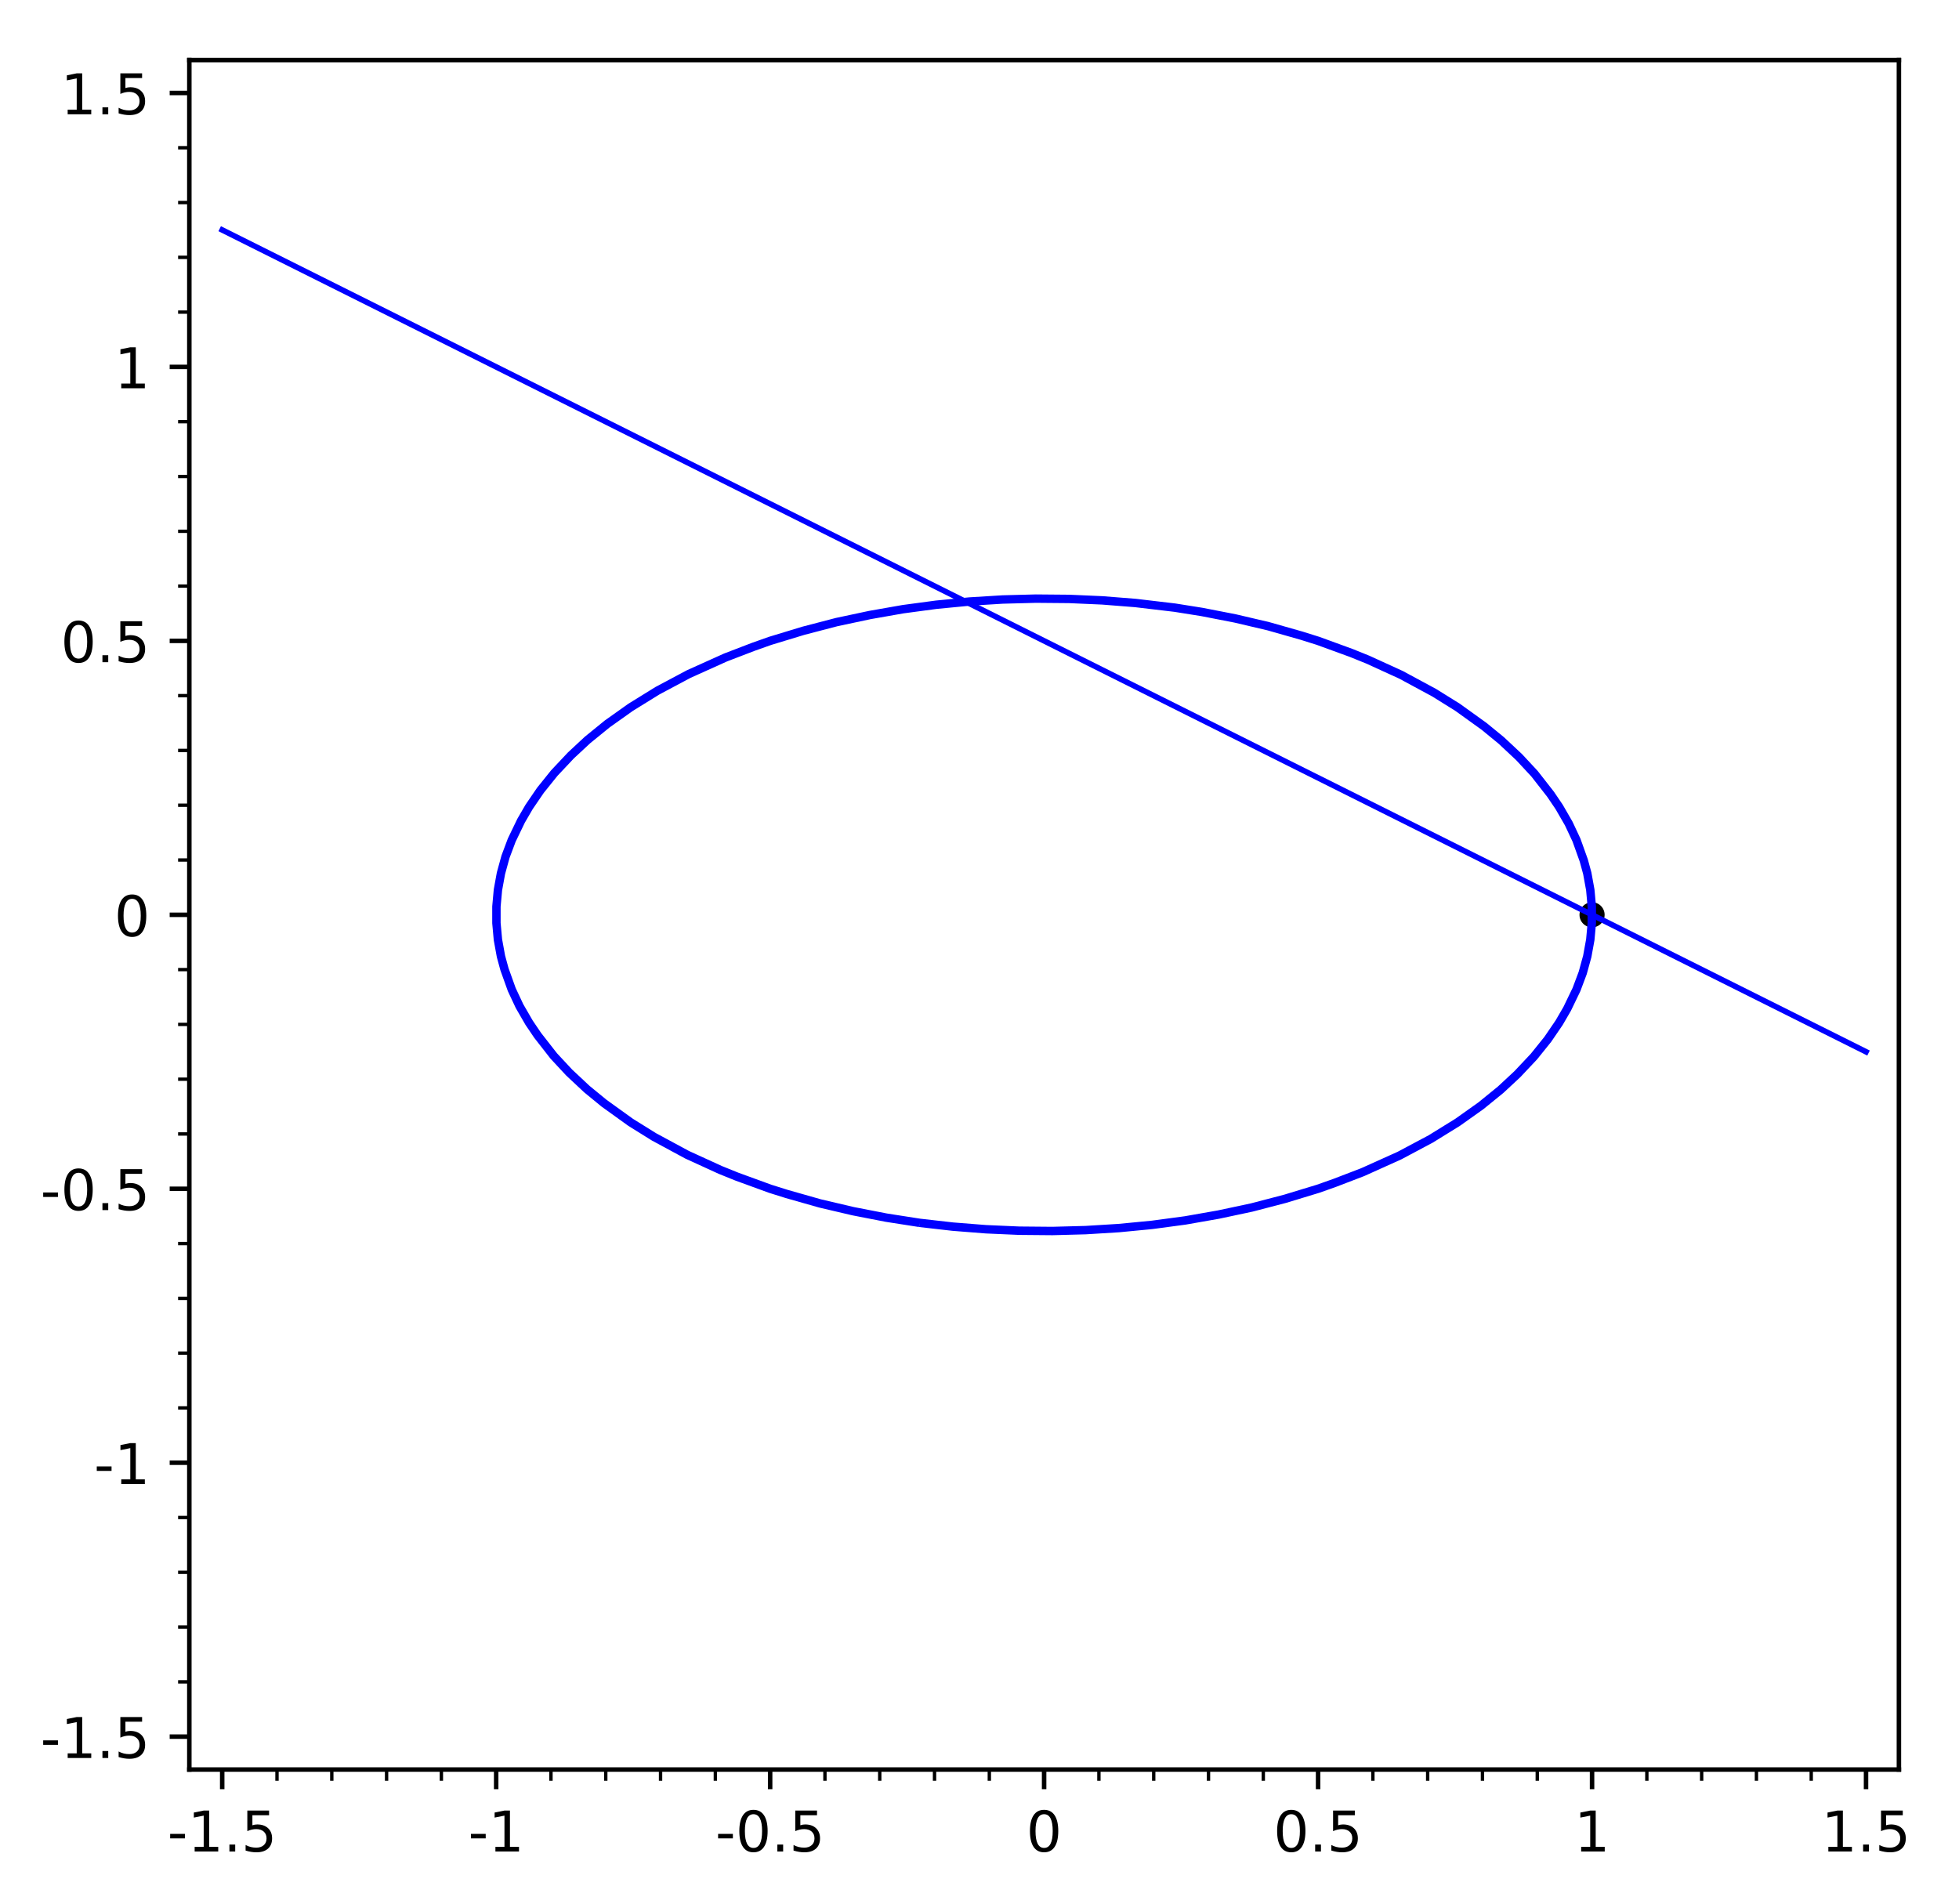 <?xml version="1.0" encoding="utf-8" standalone="no"?>
<!DOCTYPE svg PUBLIC "-//W3C//DTD SVG 1.1//EN"
  "http://www.w3.org/Graphics/SVG/1.1/DTD/svg11.dtd">
<!-- Created with matplotlib (http://matplotlib.org/) -->
<svg height="338.978pt" version="1.1" viewBox="0 0 348.811 338.978" width="348.811pt" xmlns="http://www.w3.org/2000/svg" xmlns:xlink="http://www.w3.org/1999/xlink">
 <defs>
  <style type="text/css">
*{stroke-linecap:butt;stroke-linejoin:round;}
  </style>
 </defs>
 <g id="figure_1">
  <g id="patch_1">
   <path d="M 0 338.978 
L 348.811 338.978 
L 348.811 0 
L 0 0 
z
" style="fill:#ffffff;"/>
  </g>
  <g id="axes_1">
   <g id="patch_2">
    <path d="M 33.711 315.1 
L 338.111 315.1 
L 338.111 10.7 
L 33.711 10.7 
z
" style="fill:#ffffff;"/>
   </g>
   <g id="PathCollection_1">
    <path clip-path="url(#pae76739c88)" d="M 283.475 165.136 
C 284.068 165.136 284.637 164.9 285.056 164.481 
C 285.476 164.062 285.711 163.493 285.711 162.9 
C 285.711 162.307 285.476 161.738 285.056 161.319 
C 284.637 160.9 284.068 160.664 283.475 160.664 
C 282.882 160.664 282.313 160.9 281.894 161.319 
C 281.475 161.738 281.239 162.307 281.239 162.9 
C 281.239 163.493 281.475 164.062 281.894 164.481 
C 282.313 164.9 282.882 165.136 283.475 165.136 
z
"/>
   </g>
   <g id="matplotlib.axis_1">
    <g id="xtick_1">
     <g id="line2d_1">
      <defs>
       <path d="M 0 0 
L 0 3.5 
" id="m0f99f2deba" style="stroke:#000000;stroke-width:0.8;"/>
      </defs>
      <g>
       <use style="stroke:#000000;stroke-width:0.8;" x="39.565" xlink:href="#m0f99f2deba" y="315.1"/>
      </g>
     </g>
     <g id="text_1">
      <!-- -1.5 -->
      <defs>
       <path d="M 4.891 31.391 
L 31.203 31.391 
L 31.203 23.391 
L 4.891 23.391 
z
" id="DejaVuSans-2d"/>
       <path d="M 12.406 8.297 
L 28.516 8.297 
L 28.516 63.922 
L 10.984 60.406 
L 10.984 69.391 
L 28.422 72.906 
L 38.281 72.906 
L 38.281 8.297 
L 54.391 8.297 
L 54.391 0 
L 12.406 0 
z
" id="DejaVuSans-31"/>
       <path d="M 10.688 12.406 
L 21 12.406 
L 21 0 
L 10.688 0 
z
" id="DejaVuSans-2e"/>
       <path d="M 10.797 72.906 
L 49.516 72.906 
L 49.516 64.594 
L 19.828 64.594 
L 19.828 46.734 
Q 21.969 47.469 24.109 47.828 
Q 26.266 48.188 28.422 48.188 
Q 40.625 48.188 47.75 41.5 
Q 54.891 34.812 54.891 23.391 
Q 54.891 11.625 47.562 5.094 
Q 40.234 -1.422 26.906 -1.422 
Q 22.312 -1.422 17.547 -0.641 
Q 12.797 0.141 7.719 1.703 
L 7.719 11.625 
Q 12.109 9.234 16.797 8.062 
Q 21.484 6.891 26.703 6.891 
Q 35.156 6.891 40.078 11.328 
Q 45.016 15.766 45.016 23.391 
Q 45.016 31 40.078 35.438 
Q 35.156 39.891 26.703 39.891 
Q 22.75 39.891 18.812 39.016 
Q 14.891 38.141 10.797 36.281 
z
" id="DejaVuSans-35"/>
      </defs>
      <g transform="translate(29.809 329.698)scale(0.1 -0.1)">
       <use xlink:href="#DejaVuSans-2d"/>
       <use x="36.084" xlink:href="#DejaVuSans-31"/>
       <use x="99.707" xlink:href="#DejaVuSans-2e"/>
       <use x="131.494" xlink:href="#DejaVuSans-35"/>
      </g>
     </g>
    </g>
    <g id="xtick_2">
     <g id="line2d_2">
      <g>
       <use style="stroke:#000000;stroke-width:0.8;" x="88.347" xlink:href="#m0f99f2deba" y="315.1"/>
      </g>
     </g>
     <g id="text_2">
      <!-- -1 -->
      <g transform="translate(83.362 329.698)scale(0.1 -0.1)">
       <use xlink:href="#DejaVuSans-2d"/>
       <use x="36.084" xlink:href="#DejaVuSans-31"/>
      </g>
     </g>
    </g>
    <g id="xtick_3">
     <g id="line2d_3">
      <g>
       <use style="stroke:#000000;stroke-width:0.8;" x="137.129" xlink:href="#m0f99f2deba" y="315.1"/>
      </g>
     </g>
     <g id="text_3">
      <!-- -0.5 -->
      <defs>
       <path d="M 31.781 66.406 
Q 24.172 66.406 20.328 58.906 
Q 16.5 51.422 16.5 36.375 
Q 16.5 21.391 20.328 13.891 
Q 24.172 6.391 31.781 6.391 
Q 39.453 6.391 43.281 13.891 
Q 47.125 21.391 47.125 36.375 
Q 47.125 51.422 43.281 58.906 
Q 39.453 66.406 31.781 66.406 
z
M 31.781 74.219 
Q 44.047 74.219 50.516 64.516 
Q 56.984 54.828 56.984 36.375 
Q 56.984 17.969 50.516 8.266 
Q 44.047 -1.422 31.781 -1.422 
Q 19.531 -1.422 13.062 8.266 
Q 6.594 17.969 6.594 36.375 
Q 6.594 54.828 13.062 64.516 
Q 19.531 74.219 31.781 74.219 
z
" id="DejaVuSans-30"/>
      </defs>
      <g transform="translate(127.373 329.698)scale(0.1 -0.1)">
       <use xlink:href="#DejaVuSans-2d"/>
       <use x="36.084" xlink:href="#DejaVuSans-30"/>
       <use x="99.707" xlink:href="#DejaVuSans-2e"/>
       <use x="131.494" xlink:href="#DejaVuSans-35"/>
      </g>
     </g>
    </g>
    <g id="xtick_4">
     <g id="line2d_4">
      <g>
       <use style="stroke:#000000;stroke-width:0.8;" x="185.911" xlink:href="#m0f99f2deba" y="315.1"/>
      </g>
     </g>
     <g id="text_4">
      <!-- 0 -->
      <g transform="translate(182.73 329.698)scale(0.1 -0.1)">
       <use xlink:href="#DejaVuSans-30"/>
      </g>
     </g>
    </g>
    <g id="xtick_5">
     <g id="line2d_5">
      <g>
       <use style="stroke:#000000;stroke-width:0.8;" x="234.693" xlink:href="#m0f99f2deba" y="315.1"/>
      </g>
     </g>
     <g id="text_5">
      <!-- 0.5 -->
      <g transform="translate(226.741 329.698)scale(0.1 -0.1)">
       <use xlink:href="#DejaVuSans-30"/>
       <use x="63.623" xlink:href="#DejaVuSans-2e"/>
       <use x="95.41" xlink:href="#DejaVuSans-35"/>
      </g>
     </g>
    </g>
    <g id="xtick_6">
     <g id="line2d_6">
      <g>
       <use style="stroke:#000000;stroke-width:0.8;" x="283.475" xlink:href="#m0f99f2deba" y="315.1"/>
      </g>
     </g>
     <g id="text_6">
      <!-- 1 -->
      <g transform="translate(280.294 329.698)scale(0.1 -0.1)">
       <use xlink:href="#DejaVuSans-31"/>
      </g>
     </g>
    </g>
    <g id="xtick_7">
     <g id="line2d_7">
      <g>
       <use style="stroke:#000000;stroke-width:0.8;" x="332.257" xlink:href="#m0f99f2deba" y="315.1"/>
      </g>
     </g>
     <g id="text_7">
      <!-- 1.5 -->
      <g transform="translate(324.306 329.698)scale(0.1 -0.1)">
       <use xlink:href="#DejaVuSans-31"/>
       <use x="63.623" xlink:href="#DejaVuSans-2e"/>
       <use x="95.41" xlink:href="#DejaVuSans-35"/>
      </g>
     </g>
    </g>
    <g id="xtick_8">
     <g id="line2d_8">
      <defs>
       <path d="M 0 0 
L 0 2 
" id="m566cf5f68f" style="stroke:#000000;stroke-width:0.6;"/>
      </defs>
      <g>
       <use style="stroke:#000000;stroke-width:0.6;" x="49.321" xlink:href="#m566cf5f68f" y="315.1"/>
      </g>
     </g>
    </g>
    <g id="xtick_9">
     <g id="line2d_9">
      <g>
       <use style="stroke:#000000;stroke-width:0.6;" x="59.078" xlink:href="#m566cf5f68f" y="315.1"/>
      </g>
     </g>
    </g>
    <g id="xtick_10">
     <g id="line2d_10">
      <g>
       <use style="stroke:#000000;stroke-width:0.6;" x="68.834" xlink:href="#m566cf5f68f" y="315.1"/>
      </g>
     </g>
    </g>
    <g id="xtick_11">
     <g id="line2d_11">
      <g>
       <use style="stroke:#000000;stroke-width:0.6;" x="78.59" xlink:href="#m566cf5f68f" y="315.1"/>
      </g>
     </g>
    </g>
    <g id="xtick_12">
     <g id="line2d_12">
      <g>
       <use style="stroke:#000000;stroke-width:0.6;" x="98.103" xlink:href="#m566cf5f68f" y="315.1"/>
      </g>
     </g>
    </g>
    <g id="xtick_13">
     <g id="line2d_13">
      <g>
       <use style="stroke:#000000;stroke-width:0.6;" x="107.86" xlink:href="#m566cf5f68f" y="315.1"/>
      </g>
     </g>
    </g>
    <g id="xtick_14">
     <g id="line2d_14">
      <g>
       <use style="stroke:#000000;stroke-width:0.6;" x="117.616" xlink:href="#m566cf5f68f" y="315.1"/>
      </g>
     </g>
    </g>
    <g id="xtick_15">
     <g id="line2d_15">
      <g>
       <use style="stroke:#000000;stroke-width:0.6;" x="127.372" xlink:href="#m566cf5f68f" y="315.1"/>
      </g>
     </g>
    </g>
    <g id="xtick_16">
     <g id="line2d_16">
      <g>
       <use style="stroke:#000000;stroke-width:0.6;" x="146.885" xlink:href="#m566cf5f68f" y="315.1"/>
      </g>
     </g>
    </g>
    <g id="xtick_17">
     <g id="line2d_17">
      <g>
       <use style="stroke:#000000;stroke-width:0.6;" x="156.642" xlink:href="#m566cf5f68f" y="315.1"/>
      </g>
     </g>
    </g>
    <g id="xtick_18">
     <g id="line2d_18">
      <g>
       <use style="stroke:#000000;stroke-width:0.6;" x="166.398" xlink:href="#m566cf5f68f" y="315.1"/>
      </g>
     </g>
    </g>
    <g id="xtick_19">
     <g id="line2d_19">
      <g>
       <use style="stroke:#000000;stroke-width:0.6;" x="176.155" xlink:href="#m566cf5f68f" y="315.1"/>
      </g>
     </g>
    </g>
    <g id="xtick_20">
     <g id="line2d_20">
      <g>
       <use style="stroke:#000000;stroke-width:0.6;" x="195.667" xlink:href="#m566cf5f68f" y="315.1"/>
      </g>
     </g>
    </g>
    <g id="xtick_21">
     <g id="line2d_21">
      <g>
       <use style="stroke:#000000;stroke-width:0.6;" x="205.424" xlink:href="#m566cf5f68f" y="315.1"/>
      </g>
     </g>
    </g>
    <g id="xtick_22">
     <g id="line2d_22">
      <g>
       <use style="stroke:#000000;stroke-width:0.6;" x="215.18" xlink:href="#m566cf5f68f" y="315.1"/>
      </g>
     </g>
    </g>
    <g id="xtick_23">
     <g id="line2d_23">
      <g>
       <use style="stroke:#000000;stroke-width:0.6;" x="224.937" xlink:href="#m566cf5f68f" y="315.1"/>
      </g>
     </g>
    </g>
    <g id="xtick_24">
     <g id="line2d_24">
      <g>
       <use style="stroke:#000000;stroke-width:0.6;" x="244.449" xlink:href="#m566cf5f68f" y="315.1"/>
      </g>
     </g>
    </g>
    <g id="xtick_25">
     <g id="line2d_25">
      <g>
       <use style="stroke:#000000;stroke-width:0.6;" x="254.206" xlink:href="#m566cf5f68f" y="315.1"/>
      </g>
     </g>
    </g>
    <g id="xtick_26">
     <g id="line2d_26">
      <g>
       <use style="stroke:#000000;stroke-width:0.6;" x="263.962" xlink:href="#m566cf5f68f" y="315.1"/>
      </g>
     </g>
    </g>
    <g id="xtick_27">
     <g id="line2d_27">
      <g>
       <use style="stroke:#000000;stroke-width:0.6;" x="273.719" xlink:href="#m566cf5f68f" y="315.1"/>
      </g>
     </g>
    </g>
    <g id="xtick_28">
     <g id="line2d_28">
      <g>
       <use style="stroke:#000000;stroke-width:0.6;" x="293.231" xlink:href="#m566cf5f68f" y="315.1"/>
      </g>
     </g>
    </g>
    <g id="xtick_29">
     <g id="line2d_29">
      <g>
       <use style="stroke:#000000;stroke-width:0.6;" x="302.988" xlink:href="#m566cf5f68f" y="315.1"/>
      </g>
     </g>
    </g>
    <g id="xtick_30">
     <g id="line2d_30">
      <g>
       <use style="stroke:#000000;stroke-width:0.6;" x="312.744" xlink:href="#m566cf5f68f" y="315.1"/>
      </g>
     </g>
    </g>
    <g id="xtick_31">
     <g id="line2d_31">
      <g>
       <use style="stroke:#000000;stroke-width:0.6;" x="322.501" xlink:href="#m566cf5f68f" y="315.1"/>
      </g>
     </g>
    </g>
   </g>
   <g id="matplotlib.axis_2">
    <g id="ytick_1">
     <g id="line2d_32">
      <defs>
       <path d="M 0 0 
L -3.5 0 
" id="m2e9aac8357" style="stroke:#000000;stroke-width:0.8;"/>
      </defs>
      <g>
       <use style="stroke:#000000;stroke-width:0.8;" x="33.711" xlink:href="#m2e9aac8357" y="309.246"/>
      </g>
     </g>
     <g id="text_8">
      <!-- -1.5 -->
      <g transform="translate(7.2 313.045)scale(0.1 -0.1)">
       <use xlink:href="#DejaVuSans-2d"/>
       <use x="36.084" xlink:href="#DejaVuSans-31"/>
       <use x="99.707" xlink:href="#DejaVuSans-2e"/>
       <use x="131.494" xlink:href="#DejaVuSans-35"/>
      </g>
     </g>
    </g>
    <g id="ytick_2">
     <g id="line2d_33">
      <g>
       <use style="stroke:#000000;stroke-width:0.8;" x="33.711" xlink:href="#m2e9aac8357" y="260.464"/>
      </g>
     </g>
     <g id="text_9">
      <!-- -1 -->
      <g transform="translate(16.741 264.263)scale(0.1 -0.1)">
       <use xlink:href="#DejaVuSans-2d"/>
       <use x="36.084" xlink:href="#DejaVuSans-31"/>
      </g>
     </g>
    </g>
    <g id="ytick_3">
     <g id="line2d_34">
      <g>
       <use style="stroke:#000000;stroke-width:0.8;" x="33.711" xlink:href="#m2e9aac8357" y="211.682"/>
      </g>
     </g>
     <g id="text_10">
      <!-- -0.5 -->
      <g transform="translate(7.2 215.481)scale(0.1 -0.1)">
       <use xlink:href="#DejaVuSans-2d"/>
       <use x="36.084" xlink:href="#DejaVuSans-30"/>
       <use x="99.707" xlink:href="#DejaVuSans-2e"/>
       <use x="131.494" xlink:href="#DejaVuSans-35"/>
      </g>
     </g>
    </g>
    <g id="ytick_4">
     <g id="line2d_35">
      <g>
       <use style="stroke:#000000;stroke-width:0.8;" x="33.711" xlink:href="#m2e9aac8357" y="162.9"/>
      </g>
     </g>
     <g id="text_11">
      <!-- 0 -->
      <g transform="translate(20.348 166.699)scale(0.1 -0.1)">
       <use xlink:href="#DejaVuSans-30"/>
      </g>
     </g>
    </g>
    <g id="ytick_5">
     <g id="line2d_36">
      <g>
       <use style="stroke:#000000;stroke-width:0.8;" x="33.711" xlink:href="#m2e9aac8357" y="114.118"/>
      </g>
     </g>
     <g id="text_12">
      <!-- 0.5 -->
      <g transform="translate(10.808 117.917)scale(0.1 -0.1)">
       <use xlink:href="#DejaVuSans-30"/>
       <use x="63.623" xlink:href="#DejaVuSans-2e"/>
       <use x="95.41" xlink:href="#DejaVuSans-35"/>
      </g>
     </g>
    </g>
    <g id="ytick_6">
     <g id="line2d_37">
      <g>
       <use style="stroke:#000000;stroke-width:0.8;" x="33.711" xlink:href="#m2e9aac8357" y="65.336"/>
      </g>
     </g>
     <g id="text_13">
      <!-- 1 -->
      <g transform="translate(20.348 69.135)scale(0.1 -0.1)">
       <use xlink:href="#DejaVuSans-31"/>
      </g>
     </g>
    </g>
    <g id="ytick_7">
     <g id="line2d_38">
      <g>
       <use style="stroke:#000000;stroke-width:0.8;" x="33.711" xlink:href="#m2e9aac8357" y="16.554"/>
      </g>
     </g>
     <g id="text_14">
      <!-- 1.5 -->
      <g transform="translate(10.808 20.353)scale(0.1 -0.1)">
       <use xlink:href="#DejaVuSans-31"/>
       <use x="63.623" xlink:href="#DejaVuSans-2e"/>
       <use x="95.41" xlink:href="#DejaVuSans-35"/>
      </g>
     </g>
    </g>
    <g id="ytick_8">
     <g id="line2d_39">
      <defs>
       <path d="M 0 0 
L -2 0 
" id="m47f3c6e10d" style="stroke:#000000;stroke-width:0.6;"/>
      </defs>
      <g>
       <use style="stroke:#000000;stroke-width:0.6;" x="33.711" xlink:href="#m47f3c6e10d" y="299.49"/>
      </g>
     </g>
    </g>
    <g id="ytick_9">
     <g id="line2d_40">
      <g>
       <use style="stroke:#000000;stroke-width:0.6;" x="33.711" xlink:href="#m47f3c6e10d" y="289.733"/>
      </g>
     </g>
    </g>
    <g id="ytick_10">
     <g id="line2d_41">
      <g>
       <use style="stroke:#000000;stroke-width:0.6;" x="33.711" xlink:href="#m47f3c6e10d" y="279.977"/>
      </g>
     </g>
    </g>
    <g id="ytick_11">
     <g id="line2d_42">
      <g>
       <use style="stroke:#000000;stroke-width:0.6;" x="33.711" xlink:href="#m47f3c6e10d" y="270.221"/>
      </g>
     </g>
    </g>
    <g id="ytick_12">
     <g id="line2d_43">
      <g>
       <use style="stroke:#000000;stroke-width:0.6;" x="33.711" xlink:href="#m47f3c6e10d" y="250.708"/>
      </g>
     </g>
    </g>
    <g id="ytick_13">
     <g id="line2d_44">
      <g>
       <use style="stroke:#000000;stroke-width:0.6;" x="33.711" xlink:href="#m47f3c6e10d" y="240.951"/>
      </g>
     </g>
    </g>
    <g id="ytick_14">
     <g id="line2d_45">
      <g>
       <use style="stroke:#000000;stroke-width:0.6;" x="33.711" xlink:href="#m47f3c6e10d" y="231.195"/>
      </g>
     </g>
    </g>
    <g id="ytick_15">
     <g id="line2d_46">
      <g>
       <use style="stroke:#000000;stroke-width:0.6;" x="33.711" xlink:href="#m47f3c6e10d" y="221.438"/>
      </g>
     </g>
    </g>
    <g id="ytick_16">
     <g id="line2d_47">
      <g>
       <use style="stroke:#000000;stroke-width:0.6;" x="33.711" xlink:href="#m47f3c6e10d" y="201.926"/>
      </g>
     </g>
    </g>
    <g id="ytick_17">
     <g id="line2d_48">
      <g>
       <use style="stroke:#000000;stroke-width:0.6;" x="33.711" xlink:href="#m47f3c6e10d" y="192.169"/>
      </g>
     </g>
    </g>
    <g id="ytick_18">
     <g id="line2d_49">
      <g>
       <use style="stroke:#000000;stroke-width:0.6;" x="33.711" xlink:href="#m47f3c6e10d" y="182.413"/>
      </g>
     </g>
    </g>
    <g id="ytick_19">
     <g id="line2d_50">
      <g>
       <use style="stroke:#000000;stroke-width:0.6;" x="33.711" xlink:href="#m47f3c6e10d" y="172.656"/>
      </g>
     </g>
    </g>
    <g id="ytick_20">
     <g id="line2d_51">
      <g>
       <use style="stroke:#000000;stroke-width:0.6;" x="33.711" xlink:href="#m47f3c6e10d" y="153.144"/>
      </g>
     </g>
    </g>
    <g id="ytick_21">
     <g id="line2d_52">
      <g>
       <use style="stroke:#000000;stroke-width:0.6;" x="33.711" xlink:href="#m47f3c6e10d" y="143.387"/>
      </g>
     </g>
    </g>
    <g id="ytick_22">
     <g id="line2d_53">
      <g>
       <use style="stroke:#000000;stroke-width:0.6;" x="33.711" xlink:href="#m47f3c6e10d" y="133.631"/>
      </g>
     </g>
    </g>
    <g id="ytick_23">
     <g id="line2d_54">
      <g>
       <use style="stroke:#000000;stroke-width:0.6;" x="33.711" xlink:href="#m47f3c6e10d" y="123.874"/>
      </g>
     </g>
    </g>
    <g id="ytick_24">
     <g id="line2d_55">
      <g>
       <use style="stroke:#000000;stroke-width:0.6;" x="33.711" xlink:href="#m47f3c6e10d" y="104.362"/>
      </g>
     </g>
    </g>
    <g id="ytick_25">
     <g id="line2d_56">
      <g>
       <use style="stroke:#000000;stroke-width:0.6;" x="33.711" xlink:href="#m47f3c6e10d" y="94.605"/>
      </g>
     </g>
    </g>
    <g id="ytick_26">
     <g id="line2d_57">
      <g>
       <use style="stroke:#000000;stroke-width:0.6;" x="33.711" xlink:href="#m47f3c6e10d" y="84.849"/>
      </g>
     </g>
    </g>
    <g id="ytick_27">
     <g id="line2d_58">
      <g>
       <use style="stroke:#000000;stroke-width:0.6;" x="33.711" xlink:href="#m47f3c6e10d" y="75.092"/>
      </g>
     </g>
    </g>
    <g id="ytick_28">
     <g id="line2d_59">
      <g>
       <use style="stroke:#000000;stroke-width:0.6;" x="33.711" xlink:href="#m47f3c6e10d" y="55.579"/>
      </g>
     </g>
    </g>
    <g id="ytick_29">
     <g id="line2d_60">
      <g>
       <use style="stroke:#000000;stroke-width:0.6;" x="33.711" xlink:href="#m47f3c6e10d" y="45.823"/>
      </g>
     </g>
    </g>
    <g id="ytick_30">
     <g id="line2d_61">
      <g>
       <use style="stroke:#000000;stroke-width:0.6;" x="33.711" xlink:href="#m47f3c6e10d" y="36.067"/>
      </g>
     </g>
    </g>
    <g id="ytick_31">
     <g id="line2d_62">
      <g>
       <use style="stroke:#000000;stroke-width:0.6;" x="33.711" xlink:href="#m47f3c6e10d" y="26.31"/>
      </g>
     </g>
    </g>
   </g>
   <g id="LineCollection_1">
    <path clip-path="url(#pae76739c88)" d="M 163.737 217.751 
L 157.824 216.829 
L 151.911 215.679 
L 145.998 214.291 
L 140.085 212.61 
L 137.129 211.682 
L 131.216 209.526 
L 128.259 208.331 
L 122.346 205.628 
L 116.433 202.434 
L 112.294 199.856 
L 107.564 196.452 
L 104.502 193.943 
L 101.345 190.987 
L 98.596 188.03 
L 95.738 184.37 
L 94.212 182.117 
L 92.504 179.161 
L 91.119 176.204 
L 89.825 172.591 
L 89.198 170.291 
L 88.66 167.335 
L 88.392 164.378 
L 88.392 161.422 
L 88.66 158.465 
L 89.198 155.509 
L 90.01 152.552 
L 91.119 149.596 
L 92.782 146.147 
L 94.212 143.683 
L 96.231 140.726 
L 98.695 137.66 
L 101.651 134.518 
L 104.608 131.767 
L 108.133 128.9 
L 112.294 125.944 
L 117.076 122.987 
L 122.628 120.031 
L 129.193 117.074 
L 134.172 115.165 
L 137.129 114.118 
L 143.042 112.321 
L 148.955 110.778 
L 154.868 109.519 
L 160.781 108.479 
L 166.694 107.686 
L 172.607 107.116 
L 178.52 106.753 
L 184.433 106.597 
L 190.346 106.649 
L 196.259 106.908 
L 202.172 107.375 
L 209.193 108.205 
L 213.998 108.971 
L 219.911 110.121 
L 225.824 111.509 
L 231.737 113.19 
L 234.693 114.118 
L 240.606 116.274 
L 243.562 117.469 
L 249.475 120.172 
L 255.388 123.366 
L 259.527 125.944 
L 264.258 129.348 
L 267.32 131.857 
L 270.477 134.813 
L 273.226 137.77 
L 276.084 141.43 
L 277.61 143.683 
L 279.317 146.639 
L 280.703 149.596 
L 281.997 153.209 
L 282.624 155.509 
L 283.161 158.465 
L 283.43 161.422 
L 283.43 164.378 
L 283.161 167.335 
L 282.624 170.291 
L 281.812 173.248 
L 280.703 176.204 
L 279.04 179.653 
L 277.61 182.117 
L 275.591 185.074 
L 273.127 188.14 
L 270.171 191.282 
L 267.214 194.033 
L 263.689 196.9 
L 259.527 199.856 
L 254.746 202.813 
L 249.194 205.769 
L 242.629 208.726 
L 237.649 210.635 
L 234.693 211.682 
L 228.78 213.479 
L 222.867 215.022 
L 216.954 216.281 
L 211.041 217.321 
L 205.128 218.114 
L 199.215 218.684 
L 193.302 219.047 
L 187.389 219.203 
L 181.476 219.151 
L 175.563 218.892 
L 169.65 218.425 
L 163.737 217.751 
L 163.737 217.751 
" style="fill:none;stroke:#0000ff;stroke-width:1.5;"/>
   </g>
   <g id="line2d_63">
    <path clip-path="url(#pae76739c88)" d="M 39.565 40.945 
L 332.257 187.291 
L 332.257 187.291 
" style="fill:none;stroke:#0000ff;stroke-linecap:square;"/>
   </g>
   <g id="patch_3">
    <path d="M 33.711 315.1 
L 33.711 10.7 
" style="fill:none;stroke:#000000;stroke-linecap:square;stroke-linejoin:miter;stroke-width:0.8;"/>
   </g>
   <g id="patch_4">
    <path d="M 338.111 315.1 
L 338.111 10.7 
" style="fill:none;stroke:#000000;stroke-linecap:square;stroke-linejoin:miter;stroke-width:0.8;"/>
   </g>
   <g id="patch_5">
    <path d="M 33.711 315.1 
L 338.111 315.1 
" style="fill:none;stroke:#000000;stroke-linecap:square;stroke-linejoin:miter;stroke-width:0.8;"/>
   </g>
   <g id="patch_6">
    <path d="M 33.711 10.7 
L 338.111 10.7 
" style="fill:none;stroke:#000000;stroke-linecap:square;stroke-linejoin:miter;stroke-width:0.8;"/>
   </g>
  </g>
 </g>
 <defs>
  <clipPath id="pae76739c88">
   <rect height="304.4" width="304.4" x="33.711" y="10.7"/>
  </clipPath>
 </defs>
</svg>
